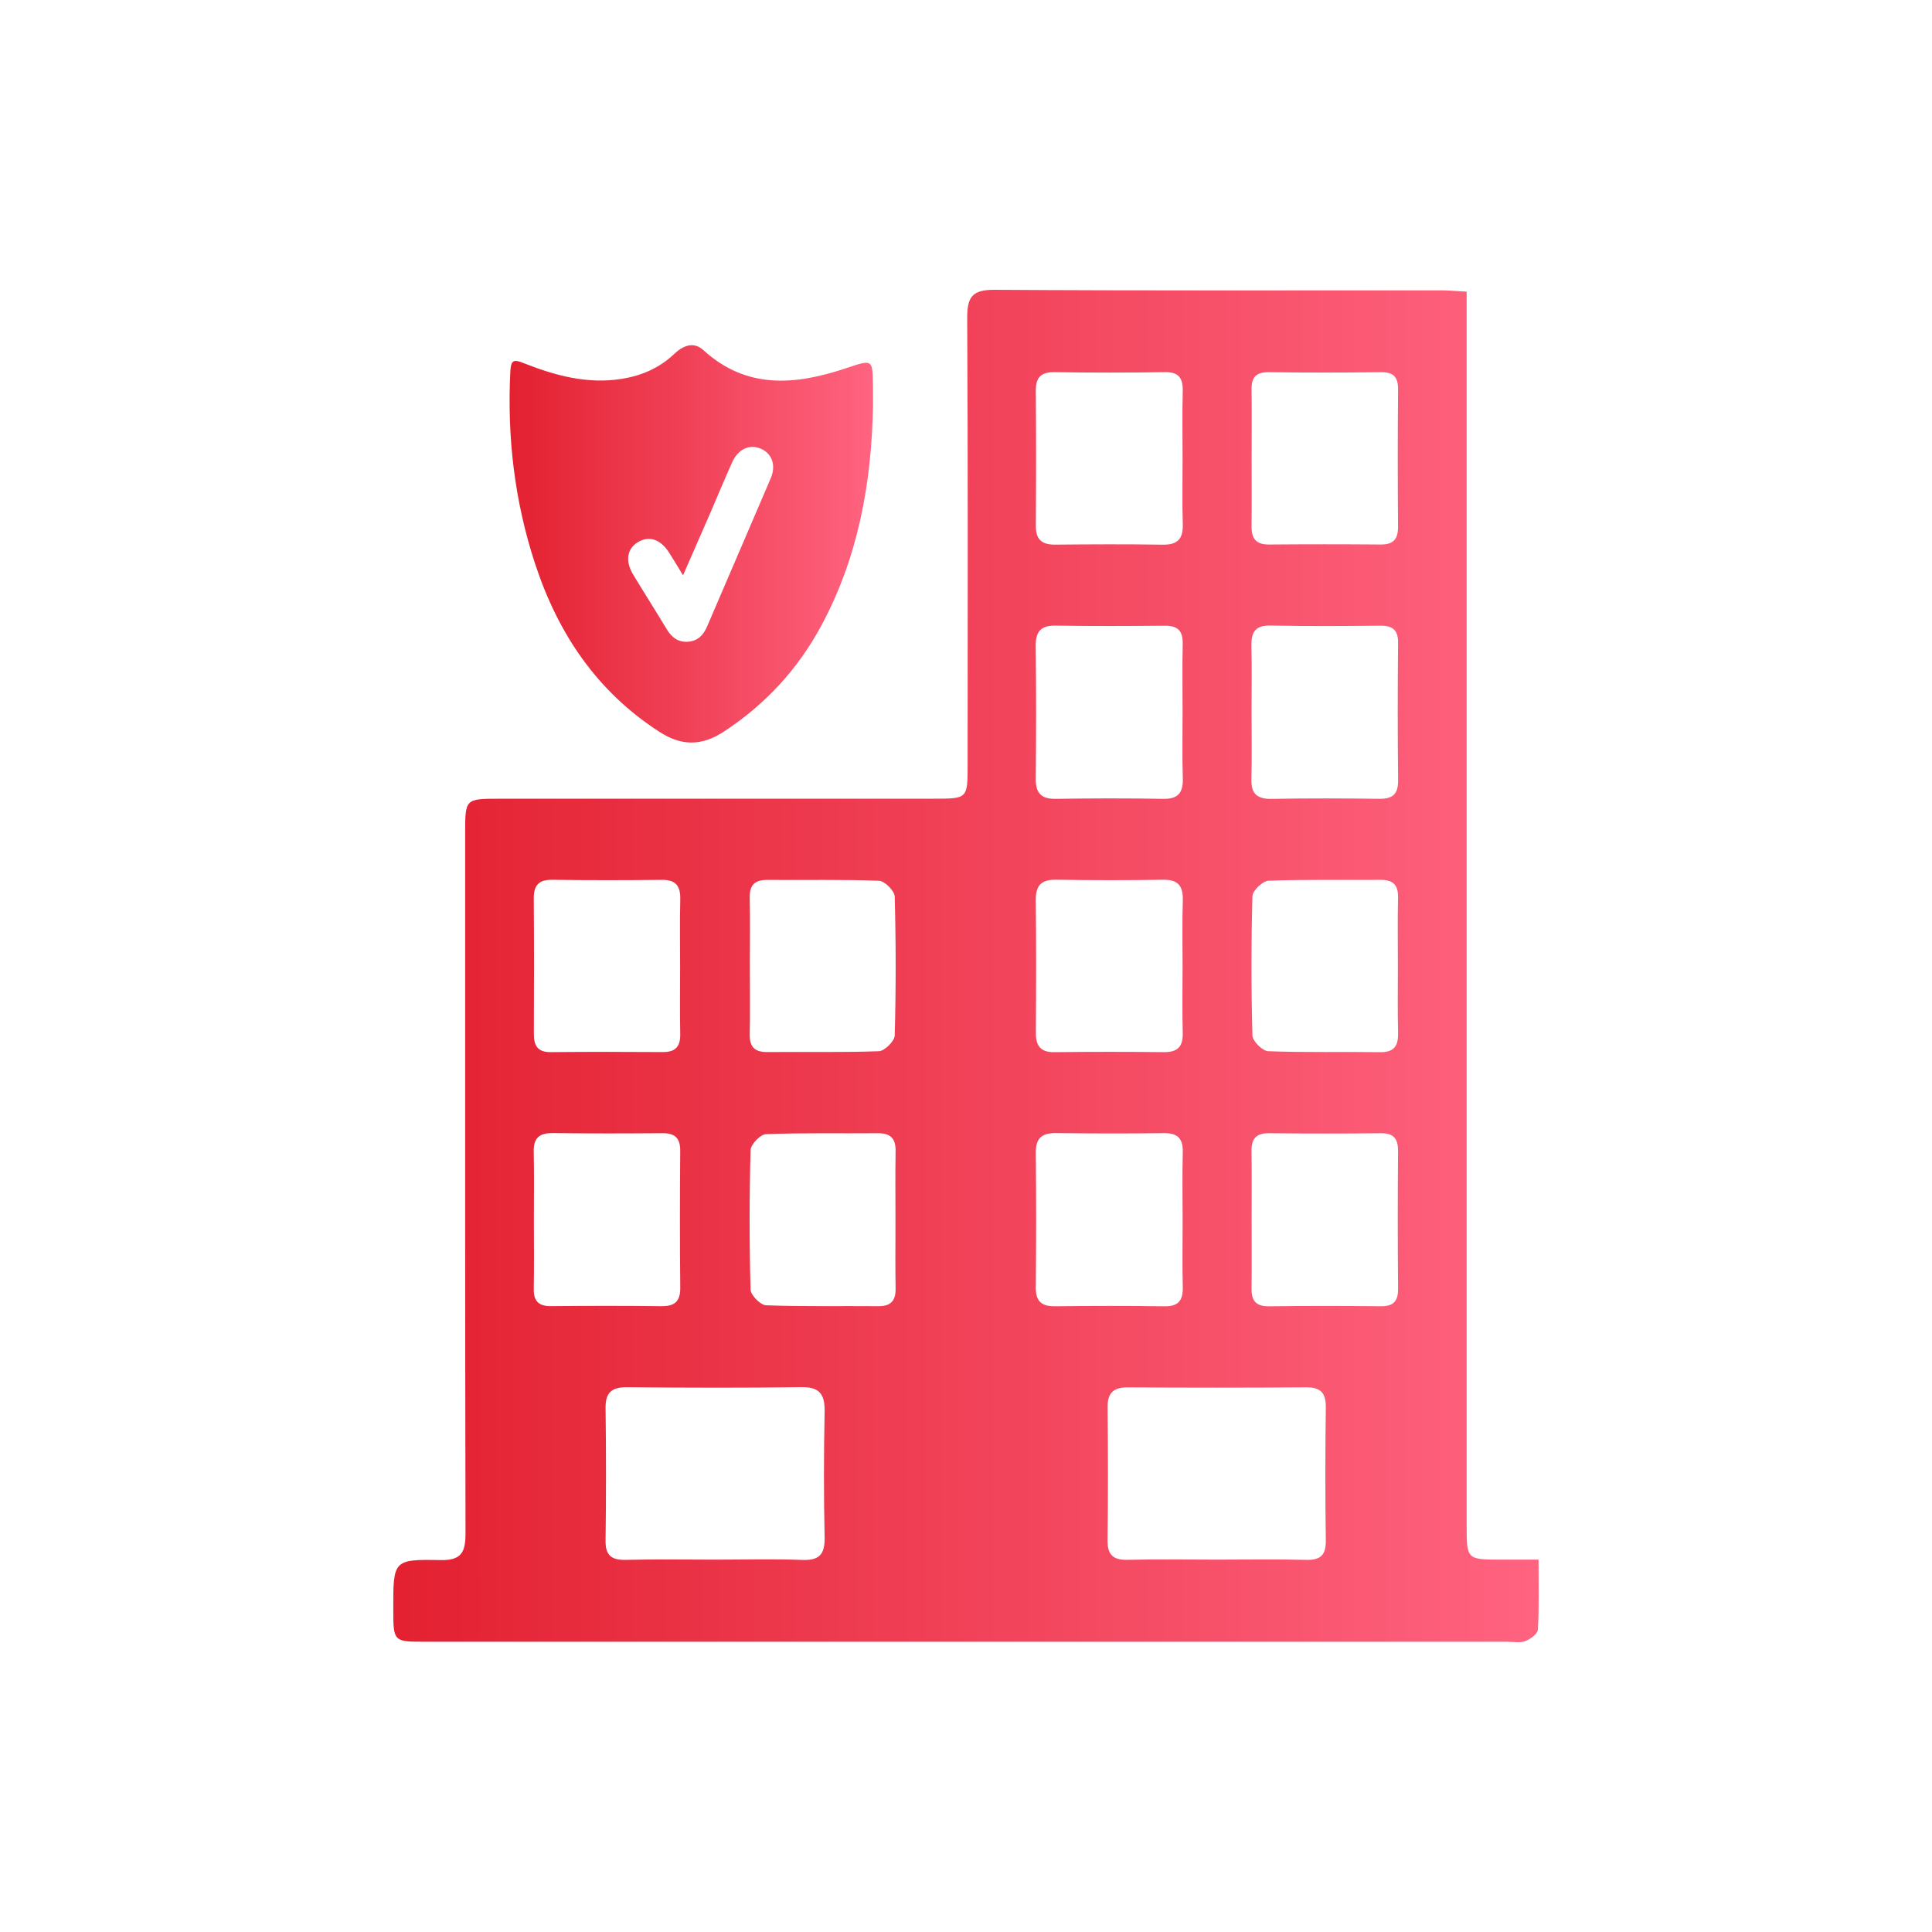 <?xml version="1.0" encoding="utf-8"?>
<!-- Generator: Adobe Illustrator 25.0.1, SVG Export Plug-In . SVG Version: 6.00 Build 0)  -->
<svg version="1.1" id="Layer_1" xmlns="http://www.w3.org/2000/svg" xmlns:xlink="http://www.w3.org/1999/xlink" x="0px" y="0px"
	 viewBox="0 0 500 500" style="enable-background:new 0 0 500 500;" xml:space="preserve">
<style type="text/css">
	.st0{fill:#020202;}
	.st1{fill:url(#SVGID_1_);}
	.st2{fill:url(#SVGID_2_);}
	.st3{fill:url(#SVGID_3_);}
	.st4{fill:url(#SVGID_4_);}
	.st5{fill:url(#SVGID_5_);}
	.st6{fill:url(#SVGID_6_);}
	.st7{fill:url(#SVGID_7_);}
	.st8{fill:url(#SVGID_8_);}
	.st9{fill:url(#SVGID_9_);}
	.st10{fill:url(#SVGID_10_);}
	.st11{fill:url(#SVGID_11_);}
	.st12{fill:url(#SVGID_12_);}
	.st13{fill:url(#SVGID_13_);}
	.st14{fill:url(#SVGID_14_);}
	.st15{fill:url(#SVGID_15_);}
	.st16{fill:url(#SVGID_16_);}
	.st17{fill:url(#SVGID_17_);}
</style>
<g>
	<g>
		<g>
			<linearGradient id="SVGID_1_" gradientUnits="userSpaceOnUse" x1="101.787" y1="250" x2="398.213" y2="250">
				<stop  offset="7.168888e-03" style="stop-color:#E32131"/>
				<stop  offset="0.996" style="stop-color:#FF6380"/>
			</linearGradient>
			<path class="st1" d="M398.17,403.63h-9.62c-8.97-0.01-8.98-0.01-8.98-8.96V75.48c-2.78-0.15-4.71-0.34-6.64-0.34
				c-38.48-0.01-76.96,0.11-115.44-0.14c-5.84-0.04-7.22,1.78-7.18,7.36c0.22,38.48,0.12,76.96,0.11,115.44c0,8.89,0,8.9-8.63,8.9
				c-37.5,0.01-74.99,0-112.48,0.01c-8.92,0-8.93,0-8.93,8.95c0,60.39-0.04,120.77,0.09,181.15c0.01,4.94-1.06,7.05-6.52,6.94
				c-12.18-0.23-12.19,0.04-12.17,12.67c0.01,8.44,0.01,8.46,8.25,8.46h280.03c1.57,0,3.3,0.36,4.69-0.16
				c1.31-0.49,3.2-1.89,3.25-2.97C398.34,415.93,398.17,410.08,398.17,403.63z M142.96,227.69c9.45,0.14,18.91,0.12,28.37,0.02
				c3.66-0.04,4.8,1.68,4.72,5.07c-0.14,5.72-0.04,11.44-0.04,17.14c0,5.91-0.08,11.83,0.03,17.74c0.06,3.24-1.28,4.64-4.54,4.61
				c-9.66-0.07-19.31-0.07-28.96,0.02c-3.43,0.04-4.4-1.69-4.38-4.77c0.06-11.62,0.07-23.24-0.02-34.87
				C138.1,229.19,139.33,227.63,142.96,227.69z M138.14,333.52c0.11-5.91,0.03-11.82,0.03-17.73c0-5.91,0.09-11.82-0.04-17.72
				c-0.08-3.56,1.45-4.88,4.96-4.83c9.45,0.13,18.9,0.1,28.35,0.03c3.22-0.03,4.62,1.26,4.6,4.55c-0.09,11.82-0.11,23.63,0.01,35.44
				c0.04,3.64-1.53,4.83-4.98,4.78c-9.45-0.11-18.9-0.1-28.35-0.01C139.48,338.09,138.07,336.8,138.14,333.52z M213.41,397.89
				c0.08,4.32-1.31,5.99-5.78,5.82c-7.48-0.3-14.99-0.08-22.48-0.08c-7.69,0-15.39-0.14-23.07,0.06c-3.7,0.09-5.42-1-5.36-4.98
				c0.15-11.44,0.15-22.87,0-34.31c-0.05-4.17,1.72-5.43,5.7-5.39c15,0.15,29.98,0.2,44.97-0.02c4.8-0.07,6.1,1.92,6.02,6.35
				C213.19,376.2,213.18,387.05,213.41,397.89z M231.75,316.24c0,5.73-0.07,11.45,0.03,17.16c0.06,3.22-1.21,4.67-4.51,4.64
				c-9.67-0.09-19.35,0.14-29-0.23c-1.45-0.05-3.98-2.61-4.02-4.06c-0.33-12.03-0.33-24.06,0-36.09c0.04-1.48,2.53-4.09,3.96-4.14
				c9.65-0.38,19.33-0.15,28.99-0.24c3.27-0.03,4.63,1.36,4.58,4.61C231.68,304.01,231.75,310.13,231.75,316.24z M231.55,268
				c-0.04,1.45-2.62,3.99-4.09,4.05c-9.62,0.36-19.27,0.13-28.9,0.22c-3.26,0.02-4.59-1.34-4.53-4.59
				c0.12-6.09,0.03-12.19,0.03-18.29c0.01-5.71,0.09-11.42-0.03-17.11c-0.06-3.27,1.33-4.58,4.56-4.56
				c9.64,0.08,19.28-0.14,28.91,0.22c1.46,0.06,4.01,2.63,4.05,4.08C231.88,244.01,231.88,256.01,231.55,268z M323.92,118.53
				c0-5.91,0.08-11.81-0.02-17.72c-0.06-3.24,1.24-4.54,4.55-4.49c9.64,0.13,19.28,0.12,28.92,0c3.34-0.04,4.48,1.3,4.45,4.55
				c-0.11,11.81-0.1,23.61-0.01,35.42c0.02,3.23-1.2,4.66-4.48,4.63c-9.65-0.08-19.29-0.08-28.93,0c-3.34,0.03-4.53-1.55-4.5-4.69
				C323.97,130.33,323.92,124.42,323.92,118.53z M272.97,96.31c9.47,0.14,18.95,0.16,28.42,0c3.72-0.07,4.79,1.57,4.7,4.99
				c-0.15,5.92-0.04,11.85-0.04,17.77c0.01,5.53-0.12,11.05,0.05,16.57c0.12,3.75-1.28,5.38-5.15,5.32
				c-9.27-0.14-18.55-0.1-27.82-0.01c-3.44,0.04-5.08-1.26-5.06-4.85c0.08-11.65,0.1-23.28-0.01-34.93
				C268.04,97.62,269.42,96.26,272.97,96.31z M273.18,161.91c9.45,0.15,18.9,0.11,28.35,0.03c3.27-0.02,4.61,1.34,4.55,4.6
				c-0.12,5.91-0.03,11.82-0.03,17.73c0.01,5.71-0.12,11.43,0.06,17.12c0.11,3.7-1.13,5.42-5.07,5.35c-9.25-0.16-18.51-0.14-27.77,0
				c-3.81,0.06-5.26-1.48-5.22-5.26c0.12-11.42,0.13-22.84-0.01-34.26C268.01,163.5,269.3,161.85,273.18,161.91z M306.05,250.21
				c0,5.72-0.11,11.43,0.04,17.14c0.09,3.52-1.31,4.98-4.87,4.94c-9.45-0.1-18.91-0.1-28.37,0.01c-3.62,0.04-4.8-1.69-4.77-5.08
				c0.08-11.43,0.11-22.85-0.02-34.28c-0.04-3.78,1.41-5.32,5.23-5.27c9.26,0.15,18.52,0.16,27.78,0.01
				c3.95-0.07,5.14,1.73,5.04,5.39C305.93,238.78,306.05,244.5,306.05,250.21z M268.06,333.22c0.12-11.62,0.13-23.24,0-34.86
				c-0.05-3.91,1.68-5.17,5.36-5.12c9.25,0.13,18.51,0.13,27.77,0.02c3.51-0.05,5,1.32,4.91,4.88c-0.15,5.91-0.04,11.82-0.04,17.73
				c0.01,5.72-0.1,11.43,0.04,17.13c0.09,3.39-0.98,5.12-4.68,5.07c-9.45-0.13-18.91-0.11-28.36-0.01
				C269.61,338.1,268.03,336.83,268.06,333.22z M343.12,398.58c0.06,3.86-1.31,5.22-5.15,5.11c-7.67-0.2-15.36-0.06-23.04-0.06
				c-7.68,0-15.37-0.14-23.04,0.05c-3.79,0.1-5.31-1.25-5.26-5.11c0.15-11.43,0.13-22.85,0.01-34.28c-0.04-3.78,1.48-5.27,5.27-5.24
				c15.37,0.1,30.73,0.11,46.09-0.01c3.86-0.03,5.17,1.49,5.12,5.27C342.97,375.73,342.95,387.15,343.12,398.58z M357.35,338.06
				c-9.66-0.1-19.32-0.11-28.98,0.01c-3.39,0.04-4.52-1.51-4.47-4.66c0.08-5.92,0.02-11.83,0.02-17.75c0-5.92,0.06-11.83-0.03-17.75
				c-0.04-3.18,1.19-4.67,4.52-4.63c9.66,0.1,19.32,0.1,28.98,0c3.38-0.03,4.45,1.5,4.42,4.68c-0.09,11.84-0.1,23.66,0.01,35.49
				C361.86,336.71,360.67,338.09,357.35,338.06z M357.19,272.3c-9.66-0.14-19.34,0.12-28.99-0.25c-1.46-0.05-4.03-2.61-4.07-4.05
				c-0.33-12.03-0.33-24.06,0-36.09c0.04-1.42,2.66-3.92,4.15-3.98c9.65-0.36,19.32-0.14,28.99-0.22c3.26-0.03,4.61,1.3,4.54,4.58
				c-0.13,5.92-0.04,11.84-0.04,17.75c0.01,5.73-0.09,11.45,0.05,17.16C361.91,270.55,360.93,272.35,357.19,272.3z M356.93,206.73
				c-9.27-0.12-18.54-0.15-27.8,0.02c-3.79,0.07-5.38-1.31-5.27-5.15c0.16-5.91,0.04-11.83,0.04-17.75c0-5.52,0.11-11.04-0.04-16.55
				c-0.1-3.59,0.9-5.49,4.98-5.41c9.46,0.2,18.92,0.13,28.38,0.04c3.2-0.03,4.64,1.1,4.6,4.48c-0.11,11.83-0.12,23.65,0.01,35.48
				C361.88,205.52,360.42,206.78,356.93,206.73z"/>
		</g>
		<g>
			<linearGradient id="SVGID_2_" gradientUnits="userSpaceOnUse" x1="131.88" y1="140.749" x2="225.926" y2="140.749">
				<stop  offset="7.168888e-03" style="stop-color:#E32131"/>
				<stop  offset="0.996" style="stop-color:#FF6380"/>
			</linearGradient>
			<path class="st2" d="M225.92,100.17c-0.08-7.34-0.03-7.19-6.98-4.87c-13.01,4.34-25.65,5.58-36.91-4.69
				c-2.55-2.32-5.28-1.17-7.58,1.02c-3.81,3.61-8.4,5.6-13.55,6.42c-8.97,1.42-17.35-0.88-25.54-4.14
				c-2.47-0.99-3.13-0.63-3.28,2.12c-0.87,17.04,1.08,33.71,6.42,49.93c5.93,18.04,15.99,33.04,32.25,43.5
				c5.65,3.63,10.84,3.61,16.47-0.05c10.85-7.07,19.29-16.25,25.39-27.6c9.5-17.68,12.94-36.82,13.32-56.67
				C225.92,103.48,225.93,101.83,225.92,100.17z M199.46,123.79c-5.46,12.81-11.01,25.58-16.48,38.38
				c-0.97,2.27-2.47,3.75-4.98,3.91c-2.51,0.16-4.19-1.14-5.45-3.24c-2.86-4.75-5.85-9.43-8.71-14.18
				c-2.09-3.47-1.56-6.68,1.26-8.36c2.89-1.72,5.84-0.76,8.04,2.69c1.08,1.67,2.09,3.39,3.63,5.9c2.57-5.9,4.84-11.05,7.09-16.22
				c1.88-4.33,3.67-8.69,5.61-13c1.54-3.44,4.44-4.78,7.37-3.57C199.77,117.31,200.92,120.38,199.46,123.79z"/>
		</g>
	</g>
</g>
</svg>
